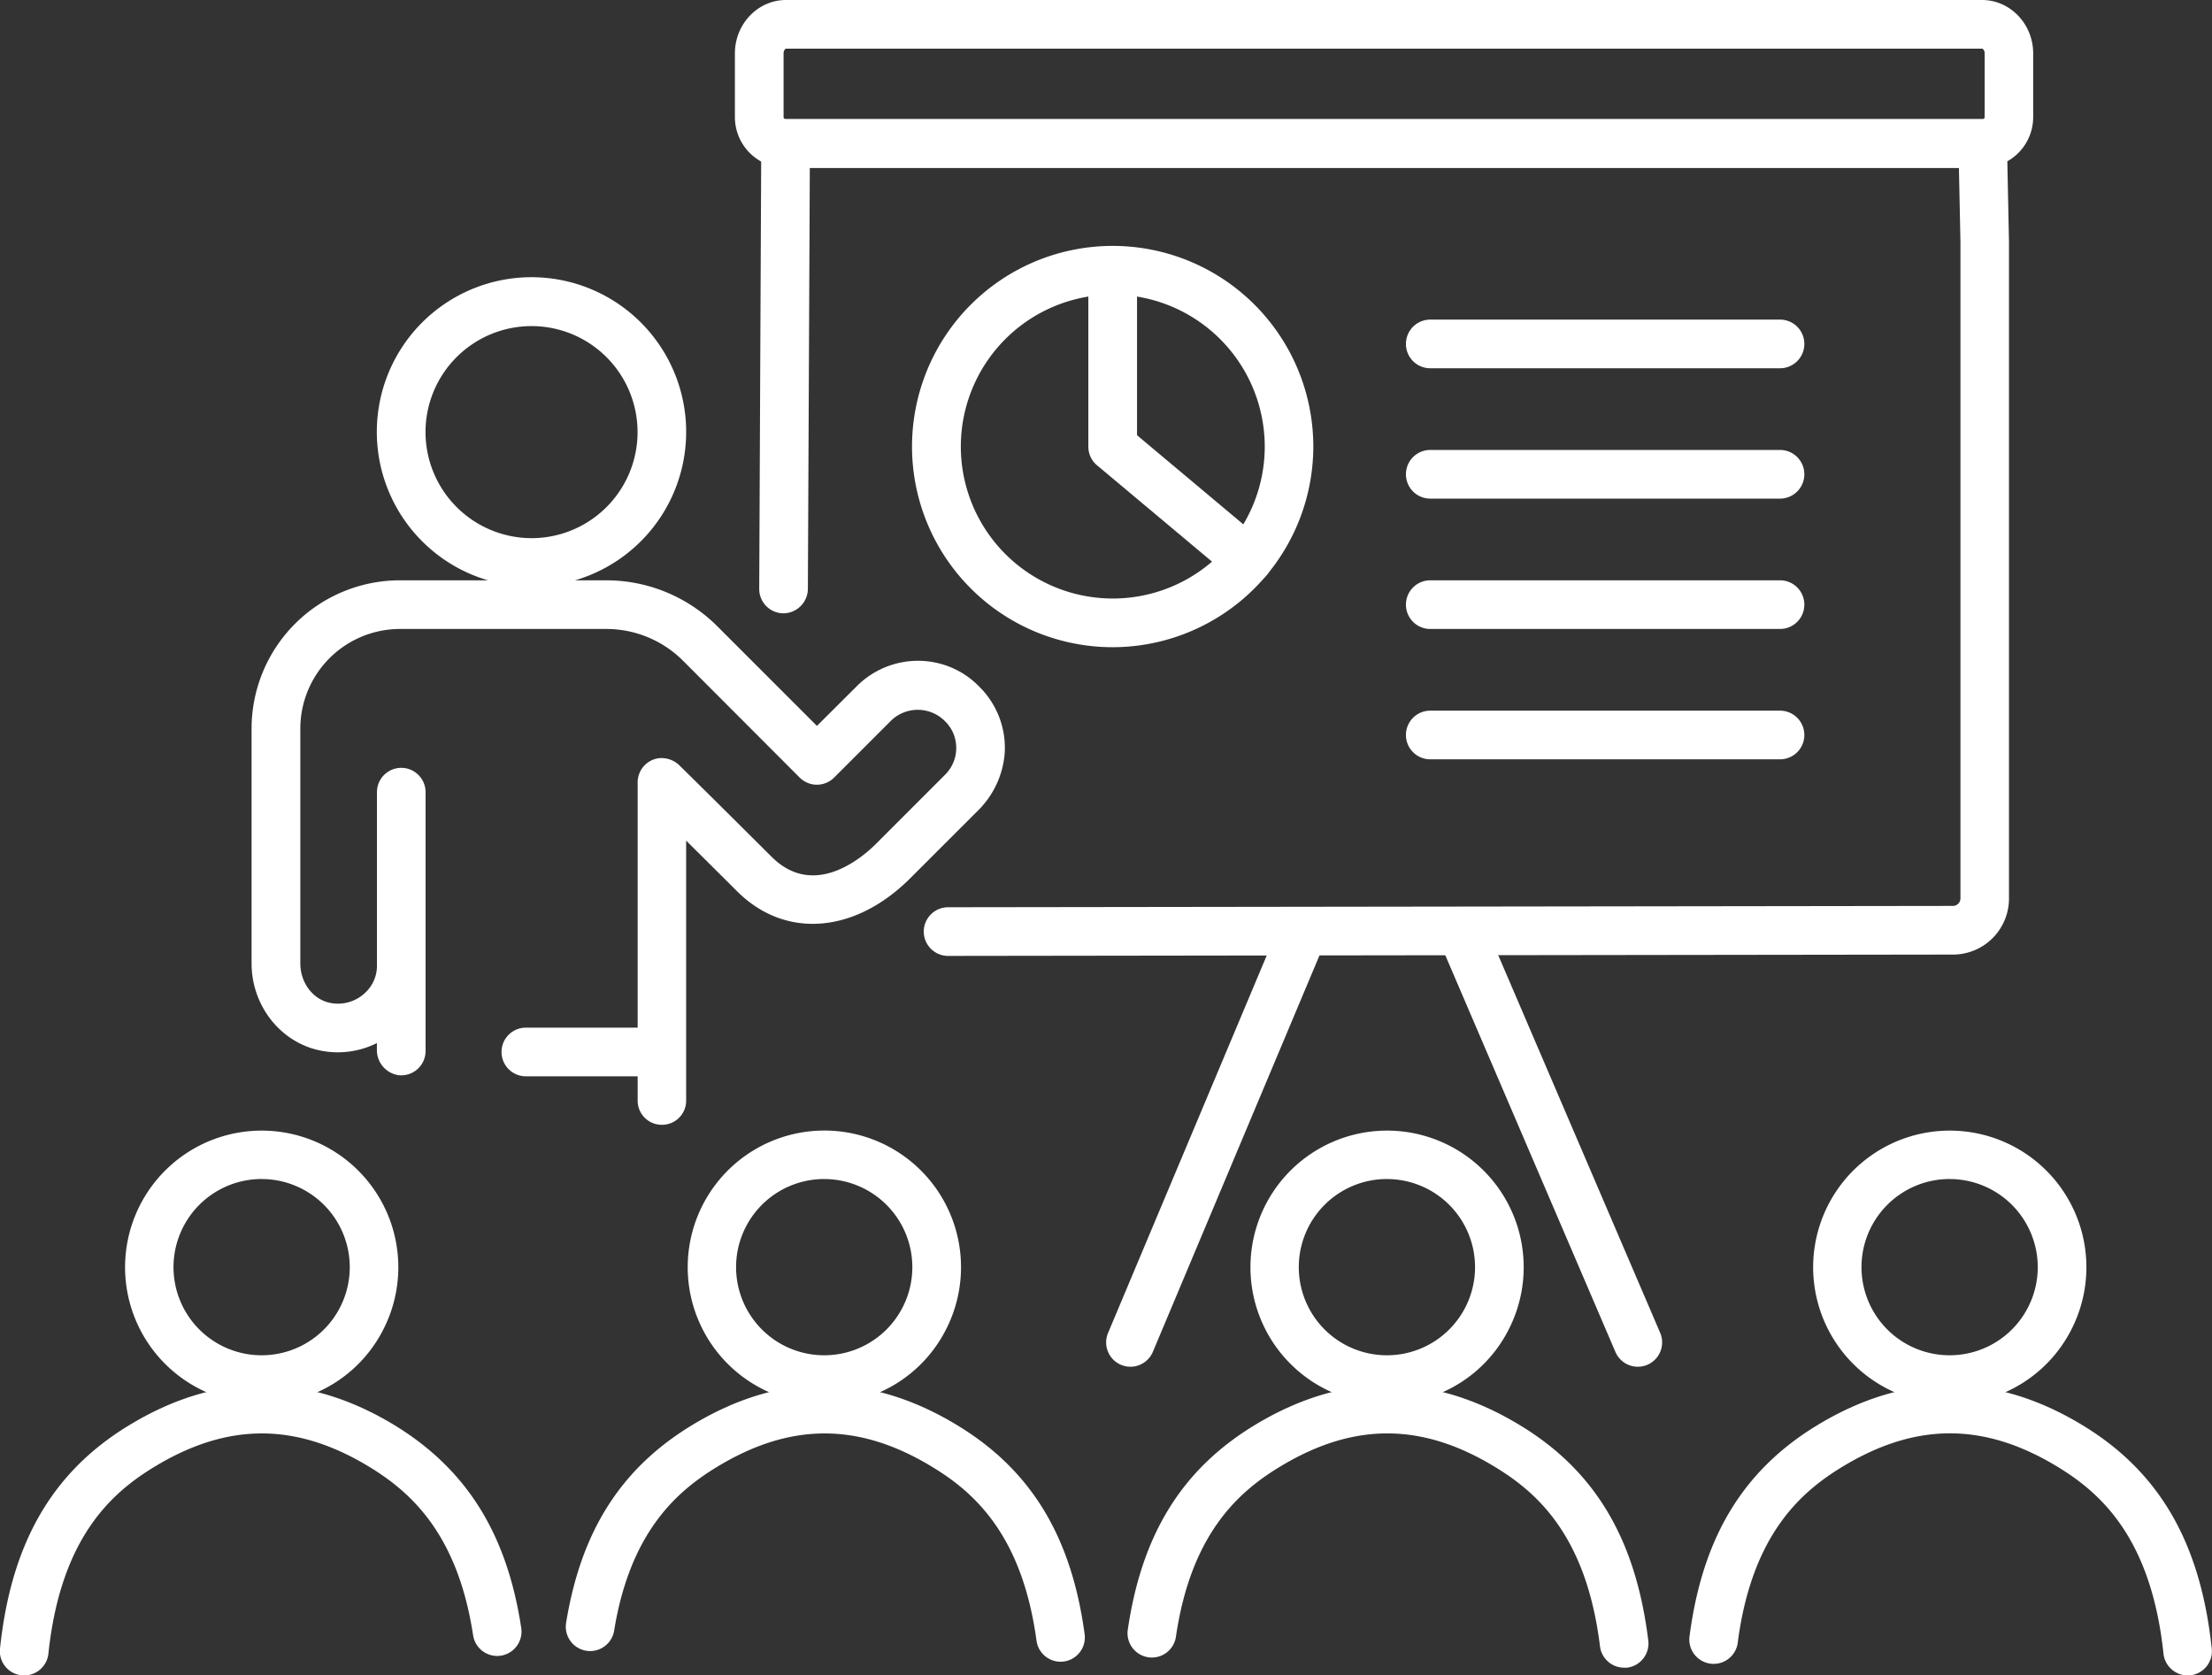 <svg xmlns="http://www.w3.org/2000/svg" viewBox="0 0 708.33 536.48"><rect x="0" y="0" width="708.33" height="536.48" fill="#333333" stroke="none"/><defs><style>.cls-1{fill:#fff;}</style></defs><g id="Layer_2" data-name="Layer 2"><g id="icon-training"><path class="cls-1" d="M362,437.64a7.79,7.79,0,0,1-7.18-10.81l55.3-131.55a7.79,7.79,0,0,1,14.36,6L369.17,432.87A7.81,7.81,0,0,1,362,437.64Z"/><path class="cls-1" d="M524.46,437.64a7.79,7.79,0,0,1-7.16-4.72L460.88,301.37a7.8,7.8,0,0,1,14.33-6.14l56.41,131.55a7.79,7.79,0,0,1-7.16,10.86Z"/><path class="cls-1" d="M634.88,53.74H251.56a16.25,16.25,0,0,1-16.23-16.23V17.11C235.33,7.68,242.68,0,251.7,0h383c9,0,16.37,7.68,16.37,17.11v20.4A16.25,16.25,0,0,1,634.88,53.74ZM251.7,15.58c-.2,0-.78.55-.78,1.53v20.4a.64.64,0,0,0,.64.65H634.88a.65.65,0,0,0,.65-.65V17.11c0-1-.59-1.53-.79-1.53Z"/><path class="cls-1" d="M303.6,306.09a7.79,7.79,0,0,1,0-15.58l322-.43a2.47,2.47,0,0,0,2.18-2.5V77.64l-.49-23.9H259.32l-.62,134.89a7.9,7.9,0,0,1-7.83,7.76,7.79,7.79,0,0,1-7.75-7.83l.65-142.65a7.78,7.78,0,0,1,7.79-7.75H634.88a7.79,7.79,0,0,1,7.79,7.63l.65,31.69v210.1a17.94,17.94,0,0,1-17.75,18.08l-322,.43Z"/><path class="cls-1" d="M356.3,207.24A64.25,64.25,0,1,1,420.55,143,64.32,64.32,0,0,1,356.3,207.24Zm0-112.91A48.66,48.66,0,1,0,405,143,48.72,48.72,0,0,0,356.3,94.33Z"/><path class="cls-1" d="M399.55,187.05a7.77,7.77,0,0,1-5-1.82L351.3,149a7.77,7.77,0,0,1-2.79-6V86.54a7.8,7.8,0,0,1,15.59,0v52.82l40.46,33.93a7.79,7.79,0,0,1-5,13.76Z"/><path class="cls-1" d="M83.74,449.53a43.75,43.75,0,1,1,39.17-24.14A43.47,43.47,0,0,1,83.74,449.53Zm0-72A28.22,28.22,0,1,0,112,405.72,28.22,28.22,0,0,0,83.74,377.54Z"/><path class="cls-1" d="M7.8,536.48A7.76,7.76,0,0,1,0,527.87c3.58-33.8,16.7-56.5,41.27-71.45,28.26-17.2,56.91-17.19,85.17,0,23,14.09,35.9,34.7,40.47,64.87a7.79,7.79,0,0,1-15.41,2.33c-5-32.83-20.34-46.05-33.18-53.89-23.51-14.31-45.42-14.31-68.95,0-13.7,8.34-29.94,22.67-33.87,59.78A7.79,7.79,0,0,1,7.8,536.48Z"/><path class="cls-1" d="M263.93,449.53a43.76,43.76,0,1,1,39.16-24.13A43.49,43.49,0,0,1,263.93,449.53Zm0-72a28.22,28.22,0,1,0,28.22,28.18A28.22,28.22,0,0,0,263.93,377.54Z"/><path class="cls-1" d="M339.62,532.09a7.78,7.78,0,0,1-7.71-6.74c-4.63-34.16-20.25-47.66-33.35-55.61-23.53-14.32-45.44-14.32-69,0-12.6,7.68-27.72,20.56-32.9,52.4a7.79,7.79,0,1,1-15.38-2.5c4.77-29.34,17.54-49.42,40.18-63.21,28.26-17.19,56.91-17.19,85.17,0,23.52,14.28,36.45,35.52,40.69,66.84a7.78,7.78,0,0,1-6.68,8.76A7.41,7.41,0,0,1,339.62,532.09Z"/><path class="cls-1" d="M444.11,449.53a43.75,43.75,0,1,1,39.17-24.14A43.47,43.47,0,0,1,444.11,449.53Zm0-72a28.22,28.22,0,1,0,28.23,28.18A28.21,28.21,0,0,0,444.11,377.54Z"/><path class="cls-1" d="M520.07,534a7.78,7.78,0,0,1-7.72-6.84c-4.35-35.47-20.24-49.32-33.61-57.43-23.53-14.32-45.44-14.32-69,0-12.86,7.83-28.26,21.07-33.16,54.2a7.79,7.79,0,1,1-15.41-2.27c4.5-30.44,17.36-51.17,40.47-65.24,28.26-17.19,56.91-17.19,85.17,0,24,14.56,37,36.44,41,68.85A7.8,7.8,0,0,1,521,534,7.72,7.72,0,0,1,520.07,534Z"/><path class="cls-1" d="M624.3,449.53a43.75,43.75,0,1,1,39.17-24.14A43.5,43.5,0,0,1,624.3,449.53Zm0-72a28.22,28.22,0,1,0,28.23,28.18A28.22,28.22,0,0,0,624.3,377.54Z"/><path class="cls-1" d="M700.53,536.48a7.79,7.79,0,0,1-7.74-7c-3.94-37.11-20.17-51.44-33.87-59.78-23.53-14.31-45.44-14.31-69,0-13.17,8-28.87,21.62-33.42,56a7.79,7.79,0,1,1-15.44-2c4.16-31.5,17.12-52.88,40.76-67.27,28.26-17.2,56.91-17.19,85.16,0,24.58,14.95,37.69,37.65,41.27,71.45a7.76,7.76,0,0,1-7.75,8.61Z"/><path class="cls-1" d="M570,117.92H458a7.79,7.79,0,0,1,0-15.58H570a7.79,7.79,0,0,1,0,15.58Z"/><path class="cls-1" d="M570,159.66H458a7.79,7.79,0,0,1,0-15.58H570a7.79,7.79,0,0,1,0,15.58Z"/><path class="cls-1" d="M570,201.4H458a7.79,7.79,0,0,1,0-15.58H570a7.79,7.79,0,0,1,0,15.58Z"/><path class="cls-1" d="M570,243.14H458a7.79,7.79,0,0,1,0-15.58H570a7.79,7.79,0,0,1,0,15.58Z"/><path class="cls-1" d="M313.71,220l-.25-.25a27.1,27.1,0,0,0-12.9-7.36,27.67,27.67,0,0,0-26.2,7.34L261.6,232.44l-31.89-31.89a50.31,50.31,0,0,0-35.57-14.73h-10a49.53,49.53,0,1,0-27.89,0H128.08a47.52,47.52,0,0,0-47.52,47.52v75.14c0,13.48,9.17,25.2,21.81,27.87A28,28,0,0,0,120.69,334v2.09a8.1,8.1,0,0,0,7,8.2,7.79,7.79,0,0,0,8.59-7.75V309.76c0-.08,0-.16,0-.24s0-.14,0-.21V253.66a7.79,7.79,0,0,0-7.79-7.79h0a7.78,7.78,0,0,0-7.78,7.79v55.65a11.75,11.75,0,0,1-3.66,8.47,12.62,12.62,0,0,1-11.43,3.33c-5.48-1.16-9.45-6.47-9.45-12.63V233.34a31.94,31.94,0,0,1,31.93-31.94h66.06a34.76,34.76,0,0,1,24.56,10.17L256.09,249a7.8,7.8,0,0,0,11,0l18.29-18.29a12.27,12.27,0,0,1,17,0l.18.18a11.79,11.79,0,0,1,3.23,5.46A12.06,12.06,0,0,1,302.71,248l-22.14,22.15c-4.41,4.42-19.85,17.76-33.43,4.25l-2.68-2.66c-9.47-9.42-16.38-16.3-26.72-26.49a8.25,8.25,0,0,0-6.81-2.46,7.79,7.79,0,0,0-6.74,7.72v78.55h-35.8a7.79,7.79,0,0,0,0,15.58h35.8v7.81a7.72,7.72,0,0,0,7.72,7.72H212a7.72,7.72,0,0,0,7.72-7.72V269.18c4.44,4.4,8.72,8.65,13.7,13.61l2.68,2.67c15.34,15.25,37.61,13.54,55.43-4.28l21.47-21.46a29,29,0,0,0,8.72-18.47A27.48,27.48,0,0,0,313.71,220ZM136.26,138.32a33.95,33.95,0,1,1,34,34A34,34,0,0,1,136.26,138.32Z"/></g></g></svg>